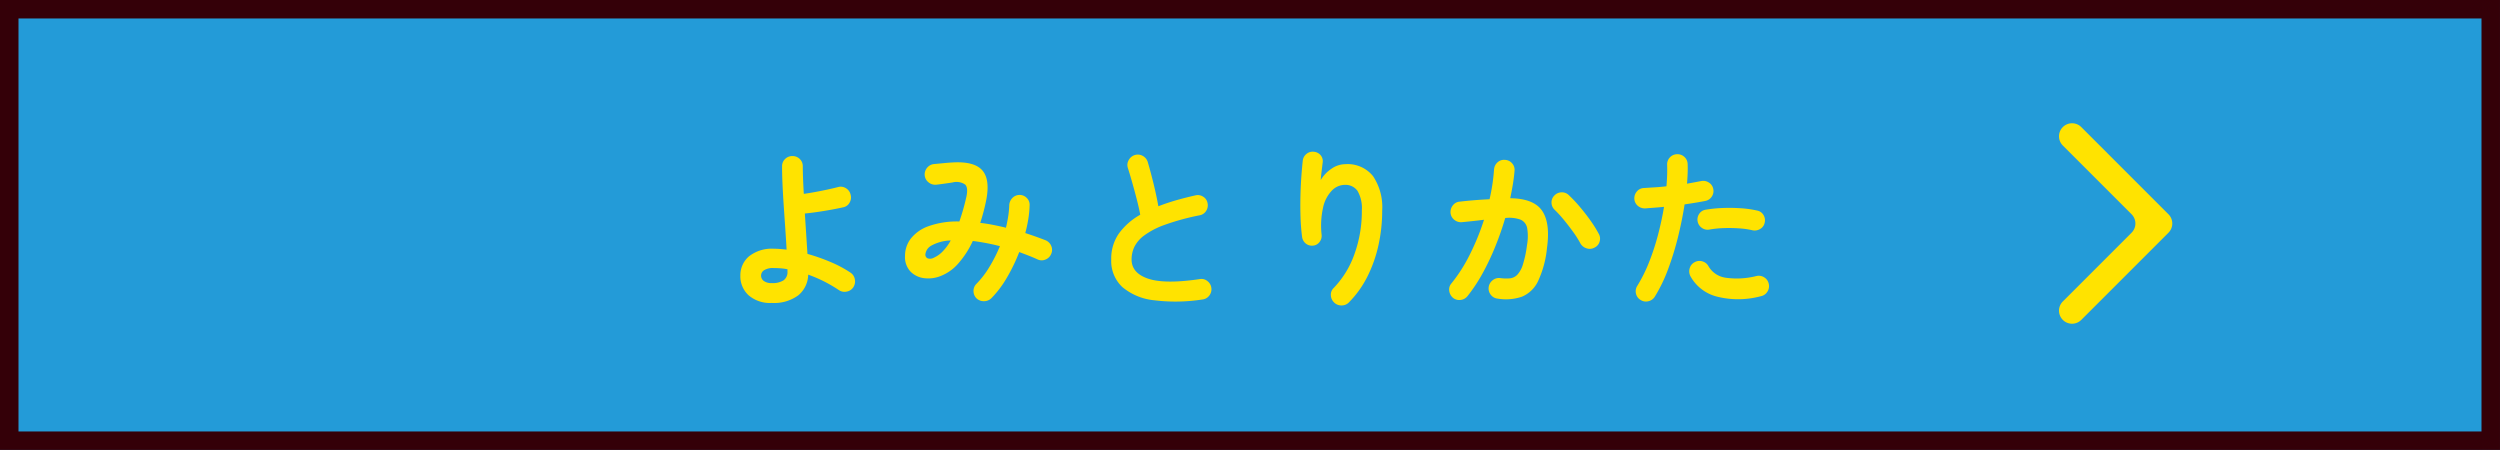 <svg xmlns="http://www.w3.org/2000/svg" width="405.602" height="73" viewBox="0 0 405.602 73"><g transform="translate(-437.199 -4209)"><path d="M0,0H405.6V73H0Z" transform="translate(437.199 4209)" fill="#239bd8"/><path d="M3,3V70H402.6V3H3M0,0H405.6V73H0Z" transform="translate(437.199 4209)" fill="#340008"/><path d="M-1132.648,1456.183h0a2.116,2.116,0,0,1,0-2.993l11.152-11.152a2.116,2.116,0,0,0,0-2.993l-11.152-11.152a2.116,2.116,0,0,1,0-2.993h0a2.116,2.116,0,0,1,2.993,0l14.144,14.145a2.116,2.116,0,0,1,0,2.993l-14.144,14.144A2.116,2.116,0,0,1-1132.648,1456.183Z" transform="translate(1904.523 2804.718)" fill="#ffe300"/><path d="M-77.588,1.372A5.3,5.3,0,0,1-81.354.126a4.164,4.164,0,0,1-1.33-3.178A4.022,4.022,0,0,1-81.3-6.174,5.957,5.957,0,0,1-77.2-7.42q.476,0,.98.042t1.036.1q-.084-1.568-.21-3.4t-.252-3.7q-.126-1.862-.2-3.528t-.07-2.9a1.574,1.574,0,0,1,.49-1.176,1.645,1.645,0,0,1,1.19-.476,1.645,1.645,0,0,1,1.19.476,1.574,1.574,0,0,1,.49,1.176q0,.812.042,1.974t.126,2.506q.812-.112,1.806-.294t1.974-.392q.98-.21,1.736-.406a1.588,1.588,0,0,1,1.3.168,1.632,1.632,0,0,1,.77,1.036,1.639,1.639,0,0,1-.154,1.3,1.483,1.483,0,0,1-1.05.77q-1.372.308-3.08.588t-3.136.42q.112,1.736.224,3.444t.2,3.108A30.869,30.869,0,0,1-68.04-5.264a18.883,18.883,0,0,1,3.248,1.736,1.631,1.631,0,0,1,.686,1.092,1.7,1.7,0,0,1-.266,1.288,1.631,1.631,0,0,1-1.092.686,1.614,1.614,0,0,1-1.26-.266A22.386,22.386,0,0,0-71.68-3.22,4.441,4.441,0,0,1-73.29.14,6.607,6.607,0,0,1-77.588,1.372Zm0-3.22A3.325,3.325,0,0,0-75.67-2.3a1.631,1.631,0,0,0,.63-1.428v-.364a9.224,9.224,0,0,0-1.12-.154q-.56-.042-1.12-.042a2.712,2.712,0,0,0-1.554.35,1.048,1.048,0,0,0-.49.882,1.061,1.061,0,0,0,.434.854A2.045,2.045,0,0,0-77.588-1.848ZM-44.324.672A1.649,1.649,0,0,1-44.856-.5a1.594,1.594,0,0,1,.448-1.2A14.643,14.643,0,0,0-42.28-4.466,24.326,24.326,0,0,0-40.572-7.84a34.162,34.162,0,0,0-4.4-.84A14.937,14.937,0,0,1-47.32-5.04a7.293,7.293,0,0,1-2.8,2.016,5.361,5.361,0,0,1-2.744.378A3.728,3.728,0,0,1-55.09-3.724a3.439,3.439,0,0,1-.882-2.52,4.624,4.624,0,0,1,.924-2.8,6.327,6.327,0,0,1,2.87-2.03,13.841,13.841,0,0,1,5.026-.77,35.626,35.626,0,0,0,1.092-3.808q.392-1.624-.14-2.17a2.471,2.471,0,0,0-2.072-.35q-.532.084-1.372.2t-1.316.168a1.741,1.741,0,0,1-1.232-.42,1.612,1.612,0,0,1-.588-1.148,1.693,1.693,0,0,1,.42-1.218,1.632,1.632,0,0,1,1.148-.574l1.456-.14q.868-.084,1.428-.112,3.528-.224,4.858,1.232t.686,4.816q-.2,1.008-.448,1.946t-.532,1.806q1.008.112,2.072.322t2.1.462q.224-.952.364-1.862a14.751,14.751,0,0,0,.168-1.75,1.781,1.781,0,0,1,.49-1.19,1.624,1.624,0,0,1,1.162-.518,1.62,1.62,0,0,1,1.19.49,1.528,1.528,0,0,1,.462,1.19,16.749,16.749,0,0,1-.21,2.226,22.664,22.664,0,0,1-.49,2.282q.868.28,1.694.574t1.61.6a1.668,1.668,0,0,1,.91.924,1.588,1.588,0,0,1-.014,1.288,1.624,1.624,0,0,1-.9.9,1.551,1.551,0,0,1-1.288,0q-.728-.336-1.484-.63t-1.512-.574a28.191,28.191,0,0,1-2.03,4.2A16.52,16.52,0,0,1-41.944.588a1.684,1.684,0,0,1-1.162.5A1.722,1.722,0,0,1-44.324.672ZM-51.3-5.964a4.569,4.569,0,0,0,1.372-.952,8.185,8.185,0,0,0,1.372-1.848,6.878,6.878,0,0,0-3.15.84A1.869,1.869,0,0,0-52.668-6.5a.65.65,0,0,0,.35.63A1.246,1.246,0,0,0-51.3-5.964ZM-7.728.812a28.255,28.255,0,0,1-7.84.126A9.476,9.476,0,0,1-20.706-1.2a5.772,5.772,0,0,1-1.806-4.48A7.075,7.075,0,0,1-21.266-9.9a10.86,10.86,0,0,1,3.458-3.038q-.2-1.092-.56-2.492t-.756-2.786q-.392-1.386-.7-2.338a1.545,1.545,0,0,1,.154-1.26,1.675,1.675,0,0,1,.994-.812,1.621,1.621,0,0,1,1.3.154,1.687,1.687,0,0,1,.8,1.022q.476,1.624.938,3.514t.77,3.626q1.344-.532,2.856-.966t3.136-.8a1.577,1.577,0,0,1,1.26.2,1.543,1.543,0,0,1,.728,1.036,1.679,1.679,0,0,1-.224,1.274,1.554,1.554,0,0,1-1.036.714A38.935,38.935,0,0,0-13.832-11.3a12.928,12.928,0,0,0-3.346,1.736,5.17,5.17,0,0,0-1.6,1.876,4.834,4.834,0,0,0-.434,2q0,2.212,2.688,3.122t8.372.07A1.531,1.531,0,0,1-6.9-2.17a1.625,1.625,0,0,1,.63,1.106A1.647,1.647,0,0,1-6.608.182,1.6,1.6,0,0,1-7.728.812Zm21.392.5A1.7,1.7,0,0,1,13.118.14a1.506,1.506,0,0,1,.462-1.2A15.09,15.09,0,0,0,16.926-6.5a20.335,20.335,0,0,0,1.218-7.14,5.549,5.549,0,0,0-.7-3.164,2.382,2.382,0,0,0-2.072-.98,2.95,2.95,0,0,0-2.072.91,5.666,5.666,0,0,0-1.428,2.7A13.547,13.547,0,0,0,11.62-9.66,1.6,1.6,0,0,1,11.27-8.5a1.443,1.443,0,0,1-1.05.574A1.581,1.581,0,0,1,9.058-8.26a1.64,1.64,0,0,1-.6-1.036A31.76,31.76,0,0,1,8.2-12.5q-.056-1.75-.014-3.5t.154-3.248q.112-1.5.224-2.478a1.593,1.593,0,0,1,.616-1.092,1.559,1.559,0,0,1,1.2-.336,1.6,1.6,0,0,1,1.106.588,1.511,1.511,0,0,1,.294,1.232q-.056.5-.154,1.288t-.154,1.484A5.7,5.7,0,0,1,13.216-20.4a3.981,3.981,0,0,1,2.268-.742,5.278,5.278,0,0,1,4.48,1.946,9.016,9.016,0,0,1,1.484,5.558,25.994,25.994,0,0,1-.6,5.614,21.681,21.681,0,0,1-1.792,5.1A16.464,16.464,0,0,1,16.072,1.26a1.615,1.615,0,0,1-1.19.518A1.659,1.659,0,0,1,13.664,1.316ZM40.18.672a1.6,1.6,0,0,1-1.12-.63A1.647,1.647,0,0,1,38.724-1.2a1.7,1.7,0,0,1,.658-1.12A1.6,1.6,0,0,1,40.6-2.66a6.977,6.977,0,0,0,1.568.042,1.963,1.963,0,0,0,1.19-.574,4.2,4.2,0,0,0,.91-1.652,17.789,17.789,0,0,0,.672-3.164,8.025,8.025,0,0,0,.028-2.758A1.85,1.85,0,0,0,43.9-12.138a5.427,5.427,0,0,0-2.492-.266q-.672,2.3-1.6,4.592a39.8,39.8,0,0,1-2.058,4.354,26.341,26.341,0,0,1-2.45,3.71A1.656,1.656,0,0,1,34.2.882,1.62,1.62,0,0,1,32.956.56a1.762,1.762,0,0,1-.63-1.134,1.486,1.486,0,0,1,.35-1.218,25.252,25.252,0,0,0,3.01-4.732,39.352,39.352,0,0,0,2.282-5.6q-.868.112-1.778.21t-1.806.182a1.7,1.7,0,0,1-1.218-.364,1.6,1.6,0,0,1-.63-1.12,1.715,1.715,0,0,1,.378-1.246,1.525,1.525,0,0,1,1.106-.6q1.2-.14,2.436-.238t2.408-.154a30.2,30.2,0,0,0,.728-4.816,1.7,1.7,0,0,1,.56-1.162,1.528,1.528,0,0,1,1.2-.406,1.581,1.581,0,0,1,1.162.546,1.57,1.57,0,0,1,.406,1.218q-.084,1.036-.266,2.156t-.434,2.3q3.836.056,5.18,2.044t.784,6.02a16.46,16.46,0,0,1-1.442,5.376A5.067,5.067,0,0,1,44.142.35,8.011,8.011,0,0,1,40.18.672ZM55.916-7.616a1.606,1.606,0,0,1-1.274.14A1.754,1.754,0,0,1,53.62-8.26a16.547,16.547,0,0,0-1.2-1.9q-.728-1.008-1.5-1.946a18.574,18.574,0,0,0-1.47-1.61,1.621,1.621,0,0,1-.532-1.148,1.558,1.558,0,0,1,.448-1.176,1.635,1.635,0,0,1,1.162-.532,1.576,1.576,0,0,1,1.19.448,22.677,22.677,0,0,1,1.806,1.918q.91,1.078,1.708,2.2a18.922,18.922,0,0,1,1.33,2.128A1.57,1.57,0,0,1,56.728-8.6,1.527,1.527,0,0,1,55.916-7.616ZM63.392.9a1.572,1.572,0,0,1-.77-1.036,1.62,1.62,0,0,1,.21-1.26,24.391,24.391,0,0,0,1.932-3.892,38.922,38.922,0,0,0,1.442-4.424q.6-2.3.966-4.508-.812.084-1.582.14t-1.442.112a1.724,1.724,0,0,1-1.218-.406,1.584,1.584,0,0,1-.574-1.134,1.693,1.693,0,0,1,.42-1.218,1.536,1.536,0,0,1,1.148-.546q.812-.056,1.75-.112t1.89-.168q.084-.952.112-1.82t0-1.652a1.619,1.619,0,0,1,.434-1.2,1.6,1.6,0,0,1,1.162-.532,1.619,1.619,0,0,1,1.2.434,1.6,1.6,0,0,1,.532,1.162q.028.7,0,1.5T70.9-17.976q1.26-.224,2.268-.42a1.667,1.667,0,0,1,1.26.224,1.543,1.543,0,0,1,.728,1.036,1.6,1.6,0,0,1-.238,1.26,1.618,1.618,0,0,1-1.05.7q-.7.14-1.554.28t-1.806.28q-.392,2.548-1.064,5.278A46.91,46.91,0,0,1,67.83-4.1,24.848,24.848,0,0,1,65.688.336a1.644,1.644,0,0,1-1.036.756A1.577,1.577,0,0,1,63.392.9ZM82.88.28a14.053,14.053,0,0,1-7.154.056,6.8,6.8,0,0,1-4.27-3.3,1.728,1.728,0,0,1-.126-1.274,1.572,1.572,0,0,1,.8-.994,1.606,1.606,0,0,1,1.274-.14,1.623,1.623,0,0,1,.994.812,3.832,3.832,0,0,0,2.828,1.848A12.934,12.934,0,0,0,82.18-3a1.644,1.644,0,0,1,1.274.238,1.6,1.6,0,0,1,.714,1.05A1.644,1.644,0,0,1,83.93-.434,1.6,1.6,0,0,1,82.88.28Zm-1.372-10.7a13.628,13.628,0,0,0-2.17-.308,24.027,24.027,0,0,0-2.464-.042,16.366,16.366,0,0,0-2.338.238,1.6,1.6,0,0,1-1.218-.266,1.621,1.621,0,0,1-.686-1.022,1.592,1.592,0,0,1,.238-1.246,1.5,1.5,0,0,1,1.05-.686,21.483,21.483,0,0,1,2.786-.28,27.788,27.788,0,0,1,2.926.042,16.735,16.735,0,0,1,2.66.378,1.5,1.5,0,0,1,1.022.728,1.61,1.61,0,0,1,.182,1.26,1.485,1.485,0,0,1-.728.994A1.7,1.7,0,0,1,81.508-10.416Z" transform="translate(640 4256.777)" fill="#ffe300"/></g></svg>